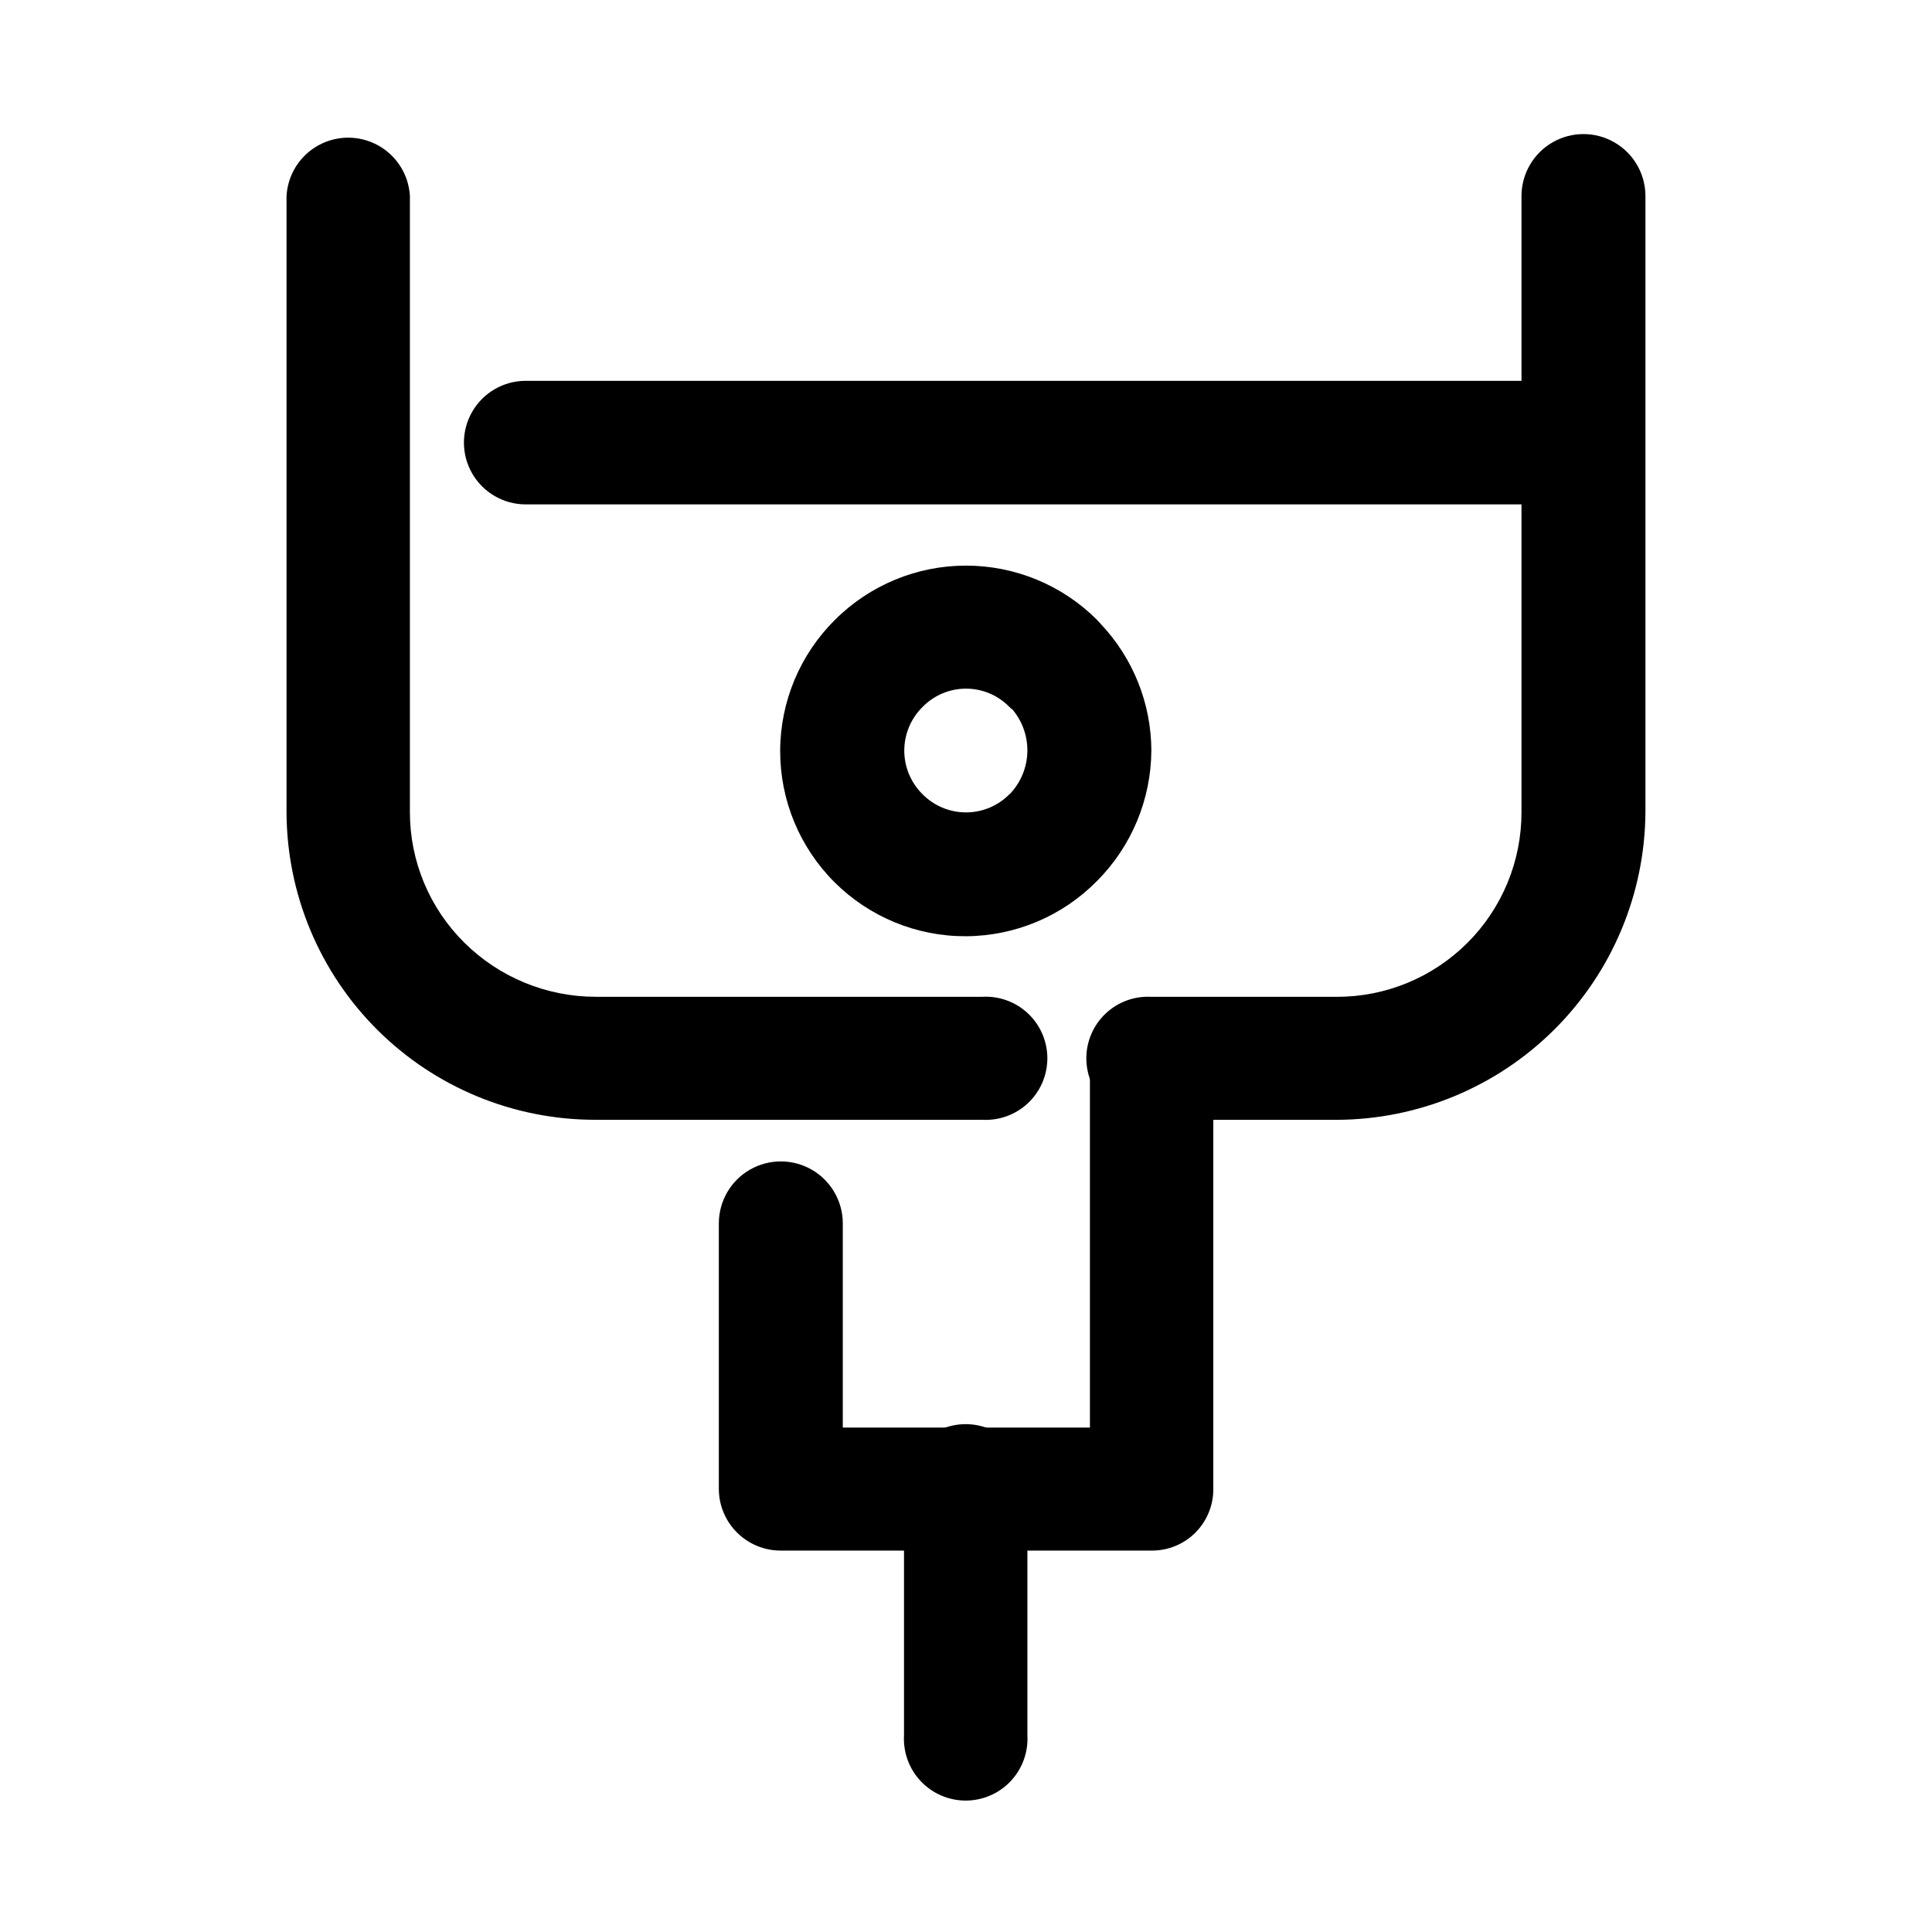<?xml version="1.0" encoding="UTF-8"?>
<!-- Uploaded to: SVG Repo, www.svgrepo.com, Generator: SVG Repo Mixer Tools -->
<svg fill="#000000" width="800px" height="800px" version="1.1" viewBox="144 144 512 512" xmlns="http://www.w3.org/2000/svg">
 <g>
  <path d="m547.21 195.96c0-5.871 3.133-11.293 8.211-14.227 5.082-2.934 11.344-2.934 16.426 0 5.082 2.934 8.211 8.355 8.211 14.227v163.29c-0.145 21.625-8.82 42.32-24.141 57.586-15.324 15.262-36.051 23.863-57.676 23.93h-49.121c-4.481 0.25-8.867-1.359-12.125-4.441-3.258-3.082-5.106-7.371-5.106-11.859 0-4.484 1.848-8.773 5.106-11.855 3.258-3.086 7.644-4.691 12.125-4.441h49.121c12.988 0.027 25.449-5.117 34.637-14.297 9.191-9.176 14.348-21.637 14.332-34.621zm-142.88 212.2c4.481-0.25 8.863 1.355 12.125 4.441 3.258 3.082 5.106 7.371 5.106 11.855 0 4.488-1.848 8.777-5.106 11.859-3.262 3.082-7.644 4.691-12.125 4.441h-102.58c-21.648 0.012-42.422-8.562-57.762-23.844-15.336-15.281-23.988-36.023-24.055-57.672v-163.29c0.312-5.625 3.496-10.695 8.426-13.422 4.93-2.727 10.914-2.727 15.844 0 4.934 2.727 8.113 7.797 8.426 13.422v163.29c-0.004 12.98 5.188 25.426 14.41 34.559 9.234 9.164 21.703 14.324 34.711 14.359z"/>
  <path d="m449.12 342.87c-0.066 12.98-5.242 25.418-14.41 34.609-9.16 9.305-21.652 14.57-34.707 14.633-13.055 0.062-25.594-5.09-34.84-14.309-9.246-9.215-14.43-21.742-14.41-34.797 0.023-13.055 5.254-25.562 14.531-34.75 9.211-9.199 21.695-14.363 34.715-14.363 13.016 0 25.5 5.164 34.711 14.363 0.301 0.402 0.707 0.707 1.008 1.109 8.562 9.059 13.355 21.039 13.402 33.504zm-37.434 11.488v-0.004c2.84-3.008 4.469-6.965 4.574-11.102 0.102-4.141-1.332-8.168-4.019-11.316-0.301 0-0.453-0.453-0.707-0.555-3.027-3.121-7.188-4.883-11.535-4.883s-8.512 1.762-11.539 4.883c-3.082 3.047-4.816 7.203-4.816 11.539 0 4.332 1.734 8.488 4.816 11.535 3.043 3.098 7.199 4.84 11.539 4.84 4.336 0 8.496-1.742 11.535-4.84z"/>
  <path d="m283.32 277.67c-5.852 0-11.254-3.121-14.18-8.184-2.926-5.066-2.926-11.309 0-16.375 2.926-5.066 8.328-8.188 14.18-8.188h280.32c5.848 0 11.254 3.121 14.18 8.188 2.926 5.066 2.926 11.309 0 16.375-2.926 5.062-8.332 8.184-14.18 8.184z"/>
  <path d="m334.5 468.21c0-5.867 3.129-11.289 8.211-14.223 5.082-2.934 11.344-2.934 16.426 0 5.082 2.934 8.211 8.355 8.211 14.223v54.109h65.496v-97.891c0.312-5.625 3.492-10.695 8.426-13.422 4.93-2.727 10.914-2.727 15.844 0 4.934 2.727 8.113 7.797 8.426 13.422v114.27c0 4.309-1.715 8.441-4.769 11.488-3.051 3.043-7.191 4.746-11.504 4.734h-98.391c-4.32 0-8.461-1.707-11.527-4.746-3.066-3.035-4.809-7.164-4.848-11.477z"/>
  <path d="m416.27 603.89c0.246 4.492-1.363 8.891-4.457 12.16-3.09 3.269-7.394 5.121-11.895 5.121s-8.801-1.852-11.895-5.121c-3.09-3.269-4.703-7.668-4.453-12.16v-65.191c-0.25-4.496 1.363-8.895 4.453-12.164 3.094-3.266 7.394-5.121 11.895-5.121s8.805 1.855 11.895 5.121c3.094 3.269 4.703 7.668 4.457 12.164z"/>
 </g>
</svg>